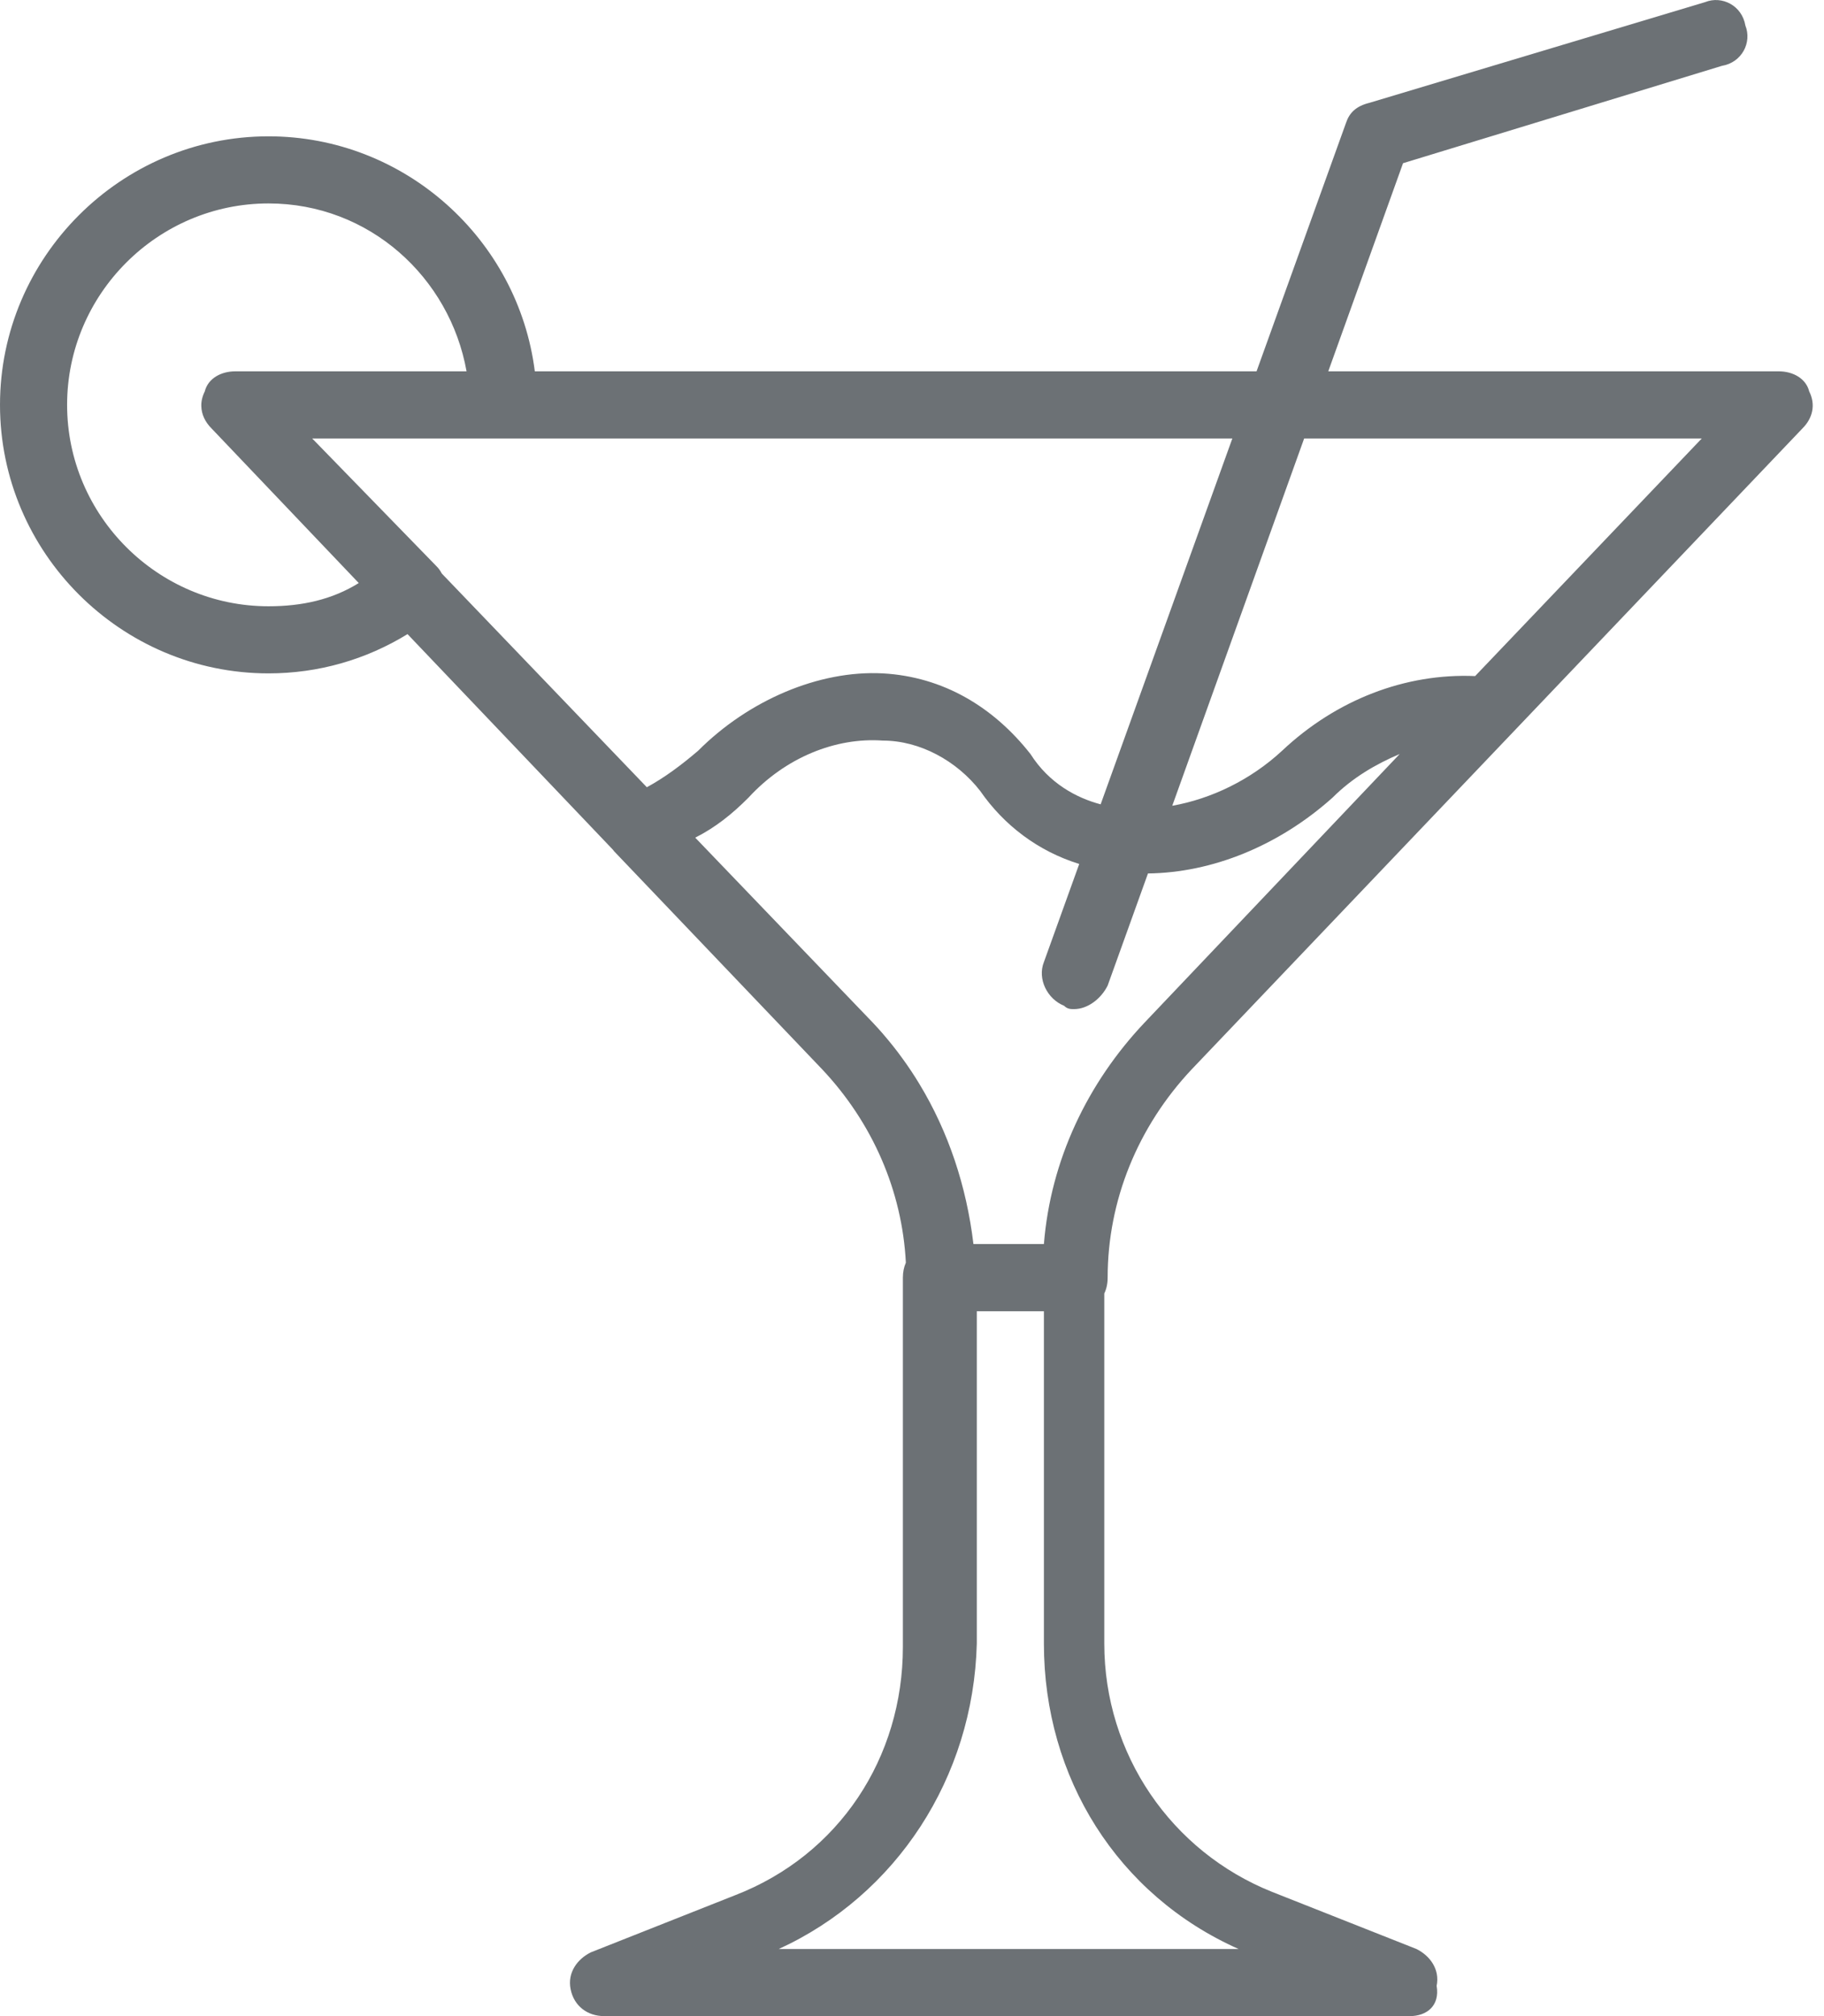 <svg width="19" height="21" viewBox="0 0 19 21" fill="none" xmlns="http://www.w3.org/2000/svg">
<path d="M11.538 13.308C11.538 12.504 11.853 11.735 12.412 11.14L18.776 4.462C18.881 4.357 18.916 4.217 18.846 4.077C18.811 3.938 18.671 3.868 18.531 3.868H13.836L14.615 1.7L17.936 0.686C18.146 0.651 18.251 0.441 18.181 0.266C18.146 0.057 17.936 -0.048 17.762 0.022L14.265 1.071C14.126 1.105 14.056 1.175 14.021 1.28L13.089 3.868H5.571C5.398 2.493 4.217 1.42 2.797 1.42C1.259 1.42 0 2.679 0 4.217C0 5.756 1.259 7.014 2.797 7.014C3.317 7.014 3.812 6.871 4.245 6.605L6.382 8.848C6.388 8.855 6.393 8.862 6.398 8.868L8.566 11.14C9.089 11.696 9.398 12.405 9.436 13.152C9.416 13.198 9.405 13.25 9.405 13.308V17.154C9.405 18.308 8.741 19.322 7.657 19.741L6.154 20.336C6.014 20.406 5.909 20.546 5.944 20.72C5.979 20.895 6.119 21 6.294 21H14.685C14.86 21 15 20.895 14.965 20.685C15 20.511 14.895 20.371 14.755 20.301L13.251 19.706C12.203 19.287 11.503 18.273 11.503 17.119V13.473C11.526 13.425 11.538 13.37 11.538 13.308ZM17.727 4.567L15.366 7.042C14.638 7.011 13.919 7.289 13.356 7.819C13.025 8.126 12.615 8.321 12.211 8.393L13.585 4.567H17.727ZM11.465 8.378C11.216 8.312 10.93 8.162 10.734 7.854C10.349 7.364 9.825 7.049 9.196 7.014C8.531 6.979 7.797 7.294 7.273 7.819C7.099 7.968 6.925 8.098 6.738 8.2L4.602 5.974C4.587 5.945 4.568 5.918 4.545 5.896L3.252 4.567H5.245H12.837L11.465 8.378ZM2.797 6.315C1.643 6.315 0.699 5.371 0.699 4.217C0.699 3.063 1.643 2.119 2.797 2.119C3.846 2.119 4.685 2.889 4.86 3.868H2.448C2.308 3.868 2.168 3.938 2.133 4.077C2.107 4.13 2.095 4.183 2.097 4.231C2.099 4.316 2.137 4.396 2.203 4.462L3.737 6.073C3.459 6.246 3.145 6.315 2.797 6.315ZM9.302 10.895C9.235 10.811 9.165 10.729 9.091 10.651L7.242 8.725C7.45 8.62 7.624 8.482 7.797 8.308C8.182 7.889 8.706 7.679 9.196 7.714C9.58 7.714 9.965 7.923 10.21 8.238C10.457 8.595 10.812 8.866 11.242 8.999L10.874 10.021C10.804 10.196 10.909 10.406 11.084 10.476C11.119 10.511 11.153 10.511 11.188 10.511C11.328 10.511 11.468 10.406 11.538 10.266L11.958 9.098C12.625 9.09 13.316 8.813 13.881 8.308C14.091 8.098 14.335 7.958 14.58 7.854L11.923 10.651C11.328 11.28 10.944 12.084 10.874 12.958H10.14C10.068 12.357 9.88 11.79 9.576 11.289C9.521 11.198 9.462 11.109 9.399 11.023C9.368 10.979 9.335 10.937 9.302 10.895ZM12.902 20.301H8.112C9.335 19.741 10.139 18.518 10.175 17.119V13.658H10.874V17.119C10.874 18.518 11.643 19.741 12.902 20.301Z" fill="#6C7175"/>
</svg>
